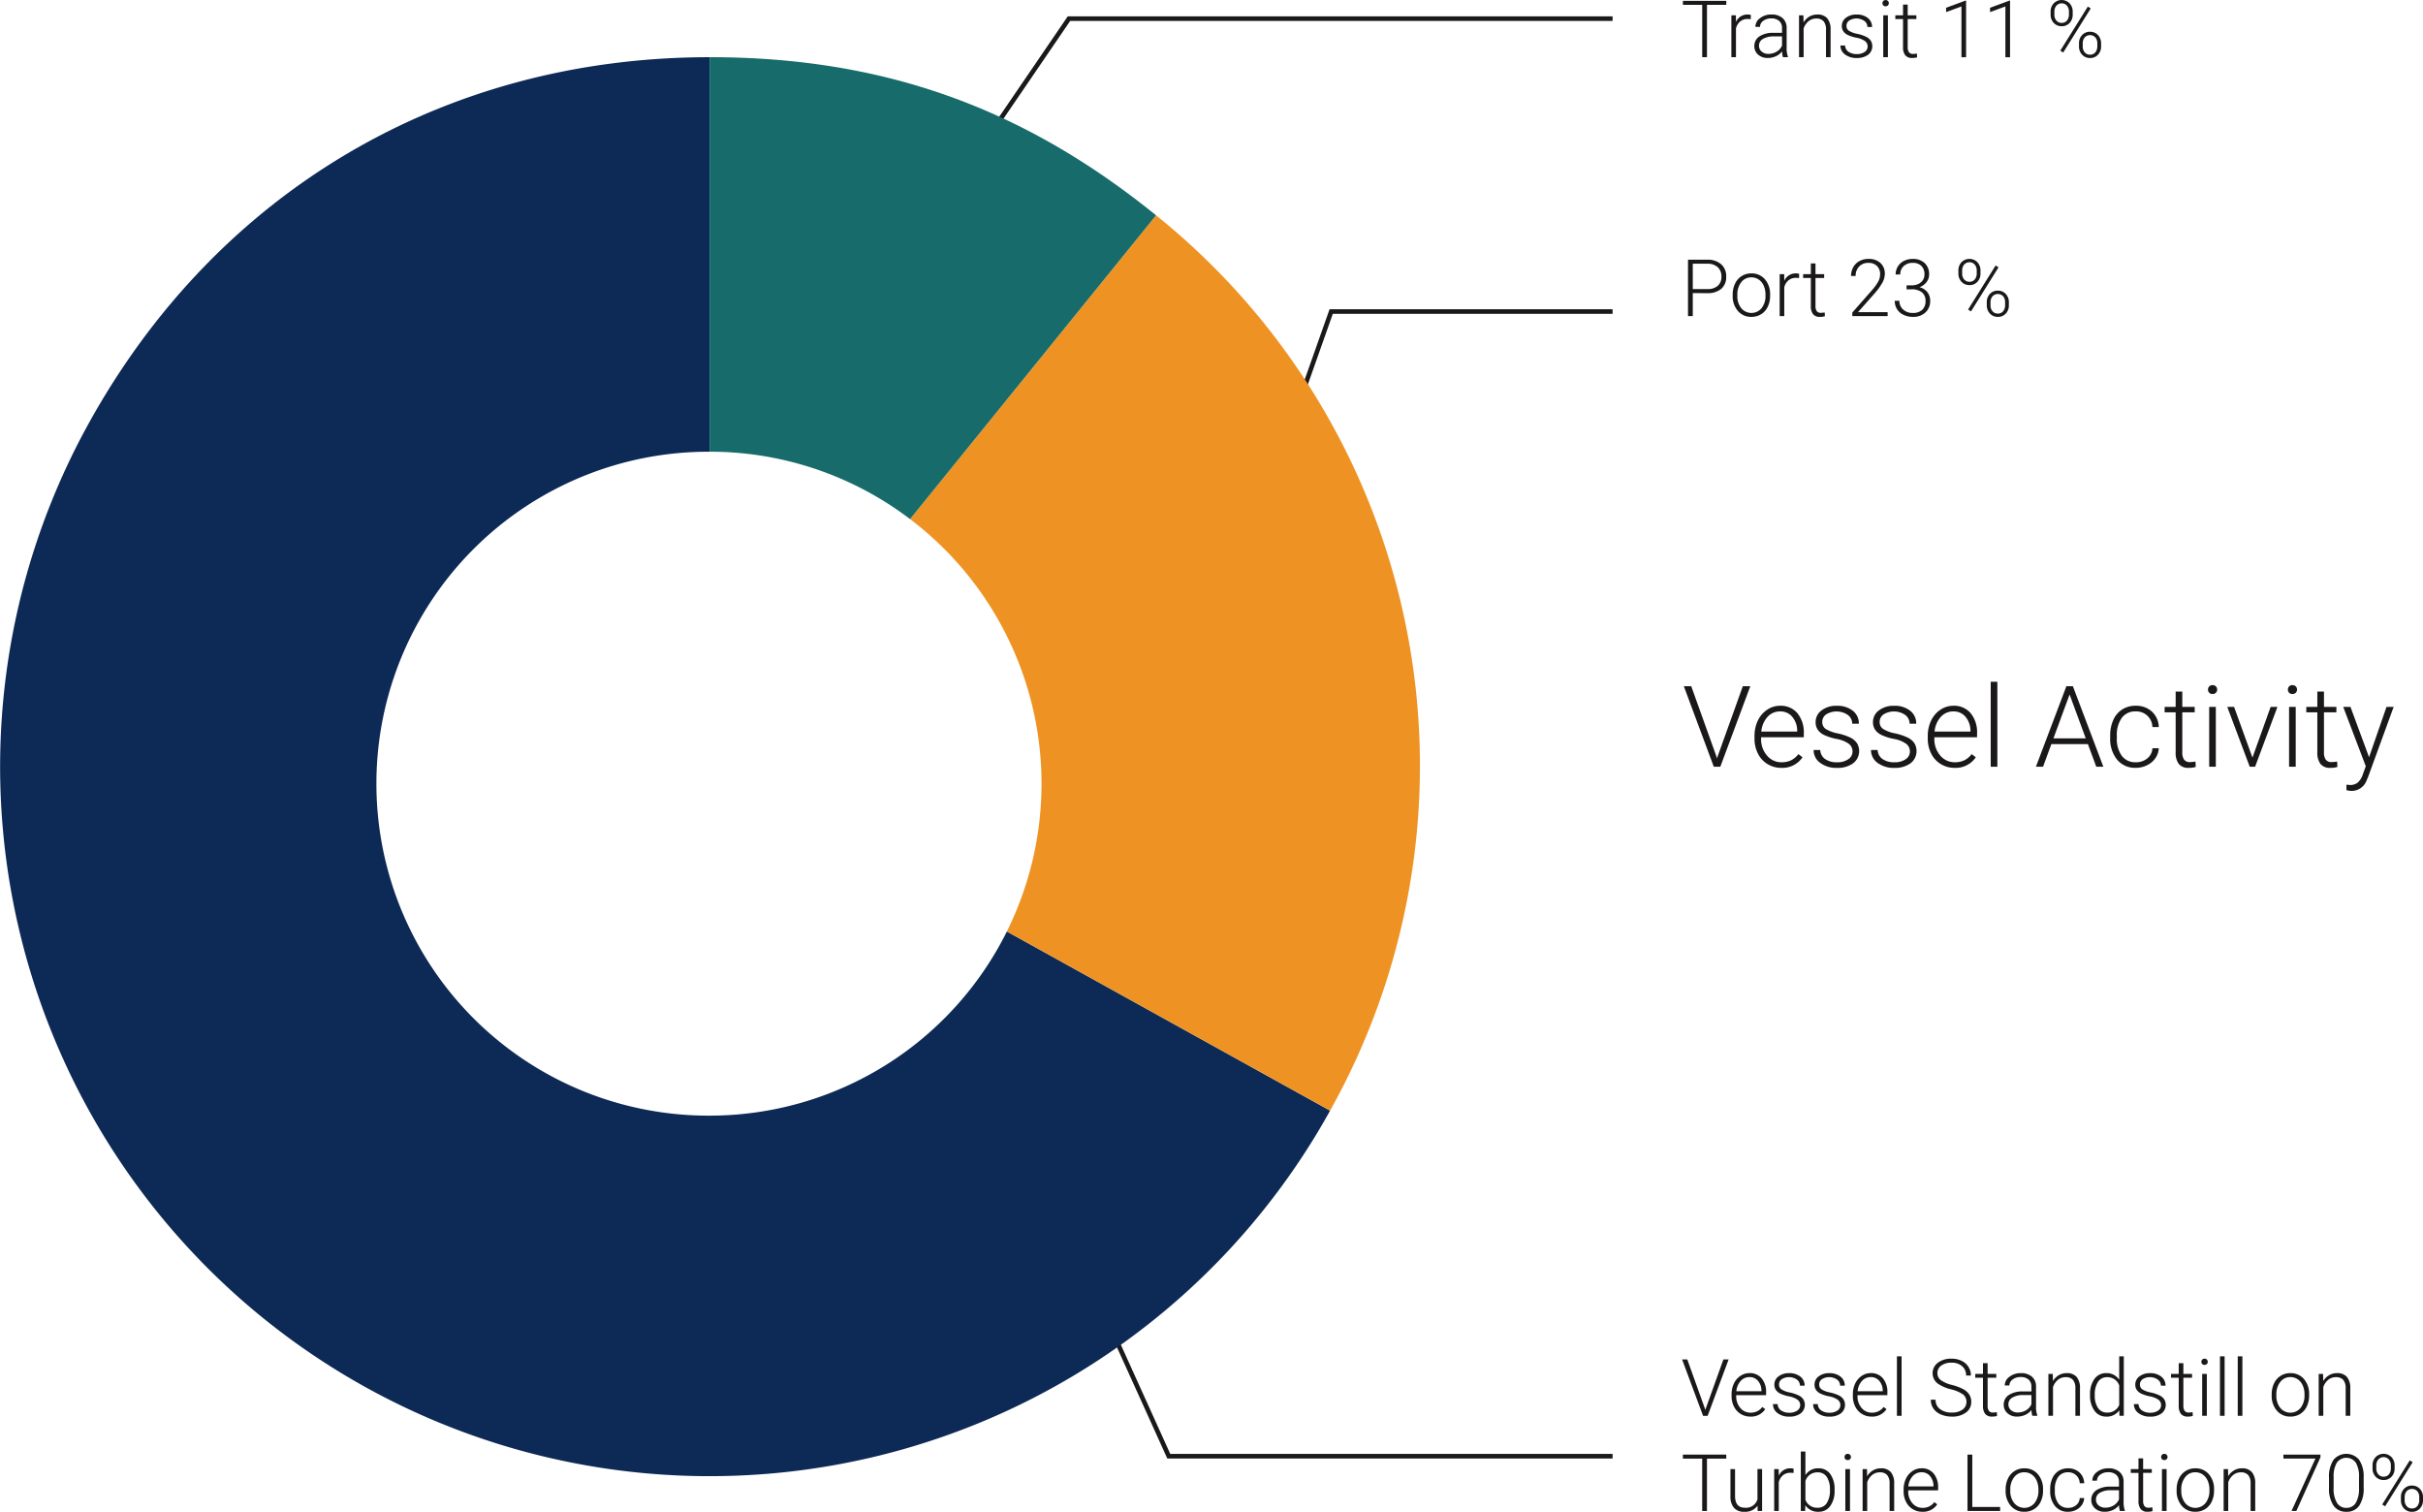 <svg xmlns="http://www.w3.org/2000/svg" width="527.151" height="328.899" viewBox="0 0 527.151 328.899"><g id="Group_1842" data-name="Group 1842" transform="translate(-5844.229 -3068.34)"><g id="Group_1837" data-name="Group 1837" transform="translate(6210.558 3216.661)"><path id="Path_3504" data-name="Path 3504" d="M7337.535,3689.336l.1.374.108-.374,5.512-15.357h1.625l-6.523,17.523h-1.42l-6.523-17.523h1.613Z" transform="translate(-7330.41 -3673.017)" fill="#1a1818"></path><path id="Path_3505" data-name="Path 3505" d="M7398.649,3704.769a5.651,5.651,0,0,1-3-.819,5.576,5.576,0,0,1-2.088-2.281,7.11,7.11,0,0,1-.746-3.28v-.518a7.663,7.663,0,0,1,.728-3.382,5.792,5.792,0,0,1,2.028-2.365,5,5,0,0,1,2.816-.861,4.7,4.7,0,0,1,3.761,1.619,6.569,6.569,0,0,1,1.39,4.423v.807h-9.292v.277a5.452,5.452,0,0,0,1.27,3.689,4.039,4.039,0,0,0,3.2,1.474,4.689,4.689,0,0,0,2.04-.421,4.519,4.519,0,0,0,1.606-1.348l.9.686A5.254,5.254,0,0,1,7398.649,3704.769Zm-.265-12.276a3.6,3.6,0,0,0-2.738,1.191,5.5,5.5,0,0,0-1.354,3.2h7.812v-.156a4.784,4.784,0,0,0-1.071-3.058A3.321,3.321,0,0,0,7398.385,3692.493Z" transform="translate(-7377.431 -3686.042)" fill="#1a1818"></path><path id="Path_3506" data-name="Path 3506" d="M7453.47,3701.219a2.051,2.051,0,0,0-.861-1.721,6.636,6.636,0,0,0-2.594-1.017,11.679,11.679,0,0,1-2.689-.843,3.583,3.583,0,0,1-1.42-1.161,2.9,2.9,0,0,1-.463-1.661,3.1,3.1,0,0,1,1.288-2.545,5.2,5.2,0,0,1,3.3-1,5.354,5.354,0,0,1,3.5,1.077,3.457,3.457,0,0,1,1.318,2.81H7453.4a2.333,2.333,0,0,0-.957-1.9,4.32,4.32,0,0,0-4.694-.126,1.95,1.95,0,0,0-.86,1.643,1.776,1.776,0,0,0,.716,1.51,7.572,7.572,0,0,0,2.612.981,12.292,12.292,0,0,1,2.84.951,3.681,3.681,0,0,1,1.4,1.216,3.343,3.343,0,0,1-.873,4.357,5.679,5.679,0,0,1-3.472.987,5.83,5.83,0,0,1-3.688-1.1,3.389,3.389,0,0,1-1.415-2.786h1.444a2.506,2.506,0,0,0,1.065,1.968,4.353,4.353,0,0,0,2.594.7,4.091,4.091,0,0,0,2.431-.662A1.985,1.985,0,0,0,7453.47,3701.219Z" transform="translate(-7416.762 -3686.042)" fill="#1a1818"></path><path id="Path_3507" data-name="Path 3507" d="M7504.105,3701.219a2.052,2.052,0,0,0-.861-1.721,6.637,6.637,0,0,0-2.593-1.017,11.669,11.669,0,0,1-2.69-.843,3.58,3.58,0,0,1-1.42-1.161,2.9,2.9,0,0,1-.463-1.661,3.1,3.1,0,0,1,1.288-2.545,5.2,5.2,0,0,1,3.3-1,5.354,5.354,0,0,1,3.5,1.077,3.457,3.457,0,0,1,1.318,2.81h-1.445a2.332,2.332,0,0,0-.957-1.9,4.319,4.319,0,0,0-4.694-.126,1.949,1.949,0,0,0-.86,1.643,1.777,1.777,0,0,0,.716,1.51,7.58,7.58,0,0,0,2.612.981,12.3,12.3,0,0,1,2.84.951,3.681,3.681,0,0,1,1.4,1.216,3.342,3.342,0,0,1-.872,4.357,5.681,5.681,0,0,1-3.473.987,5.832,5.832,0,0,1-3.689-1.1,3.39,3.39,0,0,1-1.414-2.786h1.444a2.5,2.5,0,0,0,1.065,1.968,4.352,4.352,0,0,0,2.594.7,4.092,4.092,0,0,0,2.432-.662A1.987,1.987,0,0,0,7504.105,3701.219Z" transform="translate(-7454.916 -3686.042)" fill="#1a1818"></path><path id="Path_3508" data-name="Path 3508" d="M7551.579,3704.769a5.649,5.649,0,0,1-3-.819,5.574,5.574,0,0,1-2.089-2.281,7.116,7.116,0,0,1-.746-3.28v-.518a7.676,7.676,0,0,1,.728-3.382,5.8,5.8,0,0,1,2.028-2.365,5.005,5.005,0,0,1,2.816-.861,4.7,4.7,0,0,1,3.761,1.619,6.562,6.562,0,0,1,1.391,4.423v.807h-9.292v.277a5.453,5.453,0,0,0,1.271,3.689,4.036,4.036,0,0,0,3.2,1.474,4.686,4.686,0,0,0,2.04-.421,4.521,4.521,0,0,0,1.607-1.348l.9.686A5.256,5.256,0,0,1,7551.579,3704.769Zm-.265-12.276a3.6,3.6,0,0,0-2.737,1.191,5.5,5.5,0,0,0-1.354,3.2h7.812v-.156a4.787,4.787,0,0,0-1.071-3.058A3.322,3.322,0,0,0,7551.314,3692.493Z" transform="translate(-7492.665 -3686.042)" fill="#1a1818"></path><path id="Path_3509" data-name="Path 3509" d="M7602.753,3688.56h-1.445v-18.487h1.445Z" transform="translate(-7534.534 -3670.073)" fill="#1a1818"></path><path id="Path_3510" data-name="Path 3510" d="M7652.515,3686.581h-7.955l-1.806,4.922H7641.2l6.632-17.523h1.408l6.632,17.523h-1.541Zm-7.5-1.251h7.029l-3.515-9.544Z" transform="translate(-7564.594 -3673.017)" fill="#1a1818"></path><path id="Path_3511" data-name="Path 3511" d="M7712.337,3703.553a3.8,3.8,0,0,0,2.521-.848,2.986,2.986,0,0,0,1.1-2.2h1.384a4.079,4.079,0,0,1-.746,2.172,4.679,4.679,0,0,1-1.824,1.534,5.5,5.5,0,0,1-2.437.554,5.029,5.029,0,0,1-4.062-1.781,7.2,7.2,0,0,1-1.5-4.79v-.433a8.143,8.143,0,0,1,.674-3.406,5.2,5.2,0,0,1,1.932-2.287,5.334,5.334,0,0,1,2.943-.806,5.025,5.025,0,0,1,3.533,1.275,4.655,4.655,0,0,1,1.486,3.358h-1.384a3.485,3.485,0,0,0-3.634-3.406,3.592,3.592,0,0,0-3.027,1.408,6.371,6.371,0,0,0-1.077,3.948v.421a6.228,6.228,0,0,0,1.077,3.887A3.616,3.616,0,0,0,7712.337,3703.553Z" transform="translate(-7614.006 -3686.042)" fill="#1a1818"></path><path id="Path_3512" data-name="Path 3512" d="M7758.664,3678.716v3.334h2.7v1.179h-2.7v8.688a2.719,2.719,0,0,0,.391,1.615,1.515,1.515,0,0,0,1.306.53,8.872,8.872,0,0,0,1.167-.121l.06,1.17a4.714,4.714,0,0,1-1.54.2,2.567,2.567,0,0,1-2.154-.86,4.05,4.05,0,0,1-.674-2.534v-8.69h-2.4v-1.179h2.4v-3.334Z" transform="translate(-7650.21 -3676.586)" fill="#1a1818"></path><path id="Path_3513" data-name="Path 3513" d="M7793.105,3674.021a.964.964,0,0,1,.265-.688.945.945,0,0,1,.723-.281.946.946,0,0,1,1,.969.933.933,0,0,1-.271.682.972.972,0,0,1-.728.275.955.955,0,0,1-.723-.275A.943.943,0,0,1,7793.105,3674.021Zm1.7,16.784h-1.444v-13.023h1.444Z" transform="translate(-7679.056 -3672.318)" fill="#1a1818"></path><path id="Path_3514" data-name="Path 3514" d="M7815.574,3703.278l3.96-11.037h1.48l-4.862,13.022h-1.168l-4.886-13.022h1.48Z" transform="translate(-7691.859 -3686.777)" fill="#1a1818"></path><path id="Path_3515" data-name="Path 3515" d="M7863.613,3674.021a.964.964,0,0,1,.265-.688.944.944,0,0,1,.722-.281.963.963,0,0,1,.728.281.953.953,0,0,1,.271.688.933.933,0,0,1-.271.682.973.973,0,0,1-.728.275.954.954,0,0,1-.722-.275A.943.943,0,0,1,7863.613,3674.021Zm1.7,16.784h-1.444v-13.023h1.444Z" transform="translate(-7732.184 -3672.318)" fill="#1a1818"></path><path id="Path_3516" data-name="Path 3516" d="M7883.713,3678.716v3.334h2.7v1.179h-2.7v8.688a2.715,2.715,0,0,0,.391,1.615,1.515,1.515,0,0,0,1.306.53,8.859,8.859,0,0,0,1.167-.121l.061,1.17a4.714,4.714,0,0,1-1.54.2,2.569,2.569,0,0,1-2.155-.86,4.053,4.053,0,0,1-.674-2.534v-8.69h-2.4v-1.179h2.4v-3.334Z" transform="translate(-7744.436 -3676.586)" fill="#1a1818"></path><path id="Path_3517" data-name="Path 3517" d="M7918.062,3703.194l3.8-10.953h1.553l-5.56,15.237-.289.674a3.5,3.5,0,0,1-3.31,2.371,4.052,4.052,0,0,1-1.107-.168l-.012-1.192.746.072a2.665,2.665,0,0,0,1.715-.524,3.977,3.977,0,0,0,1.114-1.8l.638-1.757-4.911-12.914h1.577Z" transform="translate(-7768.976 -3686.777)" fill="#1a1818"></path></g><g id="Group_1838" data-name="Group 1838" transform="translate(6210.362 3068.34)"><path id="Path_3518" data-name="Path 3518" d="M7339.052,3069.934h-4.2v11.391h-1.036v-11.391h-4.2v-.876h9.437Z" transform="translate(-7329.615 -3068.881)" fill="#1a1818"></path><path id="Path_3519" data-name="Path 3519" d="M7376.621,3082.185a3.789,3.789,0,0,0-.683-.059,2.462,2.462,0,0,0-1.6.527,2.884,2.884,0,0,0-.931,1.529v6.26h-1v-9.116h.986l.017,1.449a2.682,2.682,0,0,1,2.57-1.618,1.663,1.663,0,0,1,.666.11Z" transform="translate(-7361.86 -3077.998)" fill="#1a1818"></path><path id="Path_3520" data-name="Path 3520" d="M7398.9,3090.441a4.764,4.764,0,0,1-.193-1.272,3.51,3.51,0,0,1-1.353,1.066,4.141,4.141,0,0,1-1.739.375,3.054,3.054,0,0,1-2.127-.733,2.386,2.386,0,0,1-.813-1.854,2.439,2.439,0,0,1,1.108-2.106,5.322,5.322,0,0,1,3.088-.775h1.828v-1.036a2,2,0,0,0-.6-1.538,2.49,2.49,0,0,0-1.757-.561,2.75,2.75,0,0,0-1.744.539,1.6,1.6,0,0,0-.691,1.3l-1.011-.009a2.343,2.343,0,0,1,1.011-1.883,3.891,3.891,0,0,1,2.485-.8,3.55,3.55,0,0,1,2.405.763,2.738,2.738,0,0,1,.906,2.127v4.314a5.357,5.357,0,0,0,.278,1.98v.1Zm-3.167-.725a3.381,3.381,0,0,0,1.807-.489,2.876,2.876,0,0,0,1.159-1.305v-2.005h-1.8a4.516,4.516,0,0,0-2.359.552,1.656,1.656,0,0,0-.851,1.47,1.628,1.628,0,0,0,.569,1.272A2.143,2.143,0,0,0,7395.734,3089.717Z" transform="translate(-7377.132 -3077.998)" fill="#1a1818"></path><path id="Path_3521" data-name="Path 3521" d="M7433.046,3081.326l.034,1.558a3.622,3.622,0,0,1,1.281-1.285,3.327,3.327,0,0,1,1.694-.442,2.734,2.734,0,0,1,2.182.826,3.725,3.725,0,0,1,.725,2.477v5.982h-1v-5.99a2.793,2.793,0,0,0-.518-1.82,2.032,2.032,0,0,0-1.63-.6,2.552,2.552,0,0,0-1.656.586,3.43,3.43,0,0,0-1.065,1.58v6.243h-1v-9.116Z" transform="translate(-7406.828 -3077.998)" fill="#1a1818"></path><path id="Path_3522" data-name="Path 3522" d="M7474.581,3088.125a1.437,1.437,0,0,0-.6-1.205,4.66,4.66,0,0,0-1.816-.712,8.158,8.158,0,0,1-1.883-.59,2.5,2.5,0,0,1-.995-.813,2.032,2.032,0,0,1-.324-1.163,2.167,2.167,0,0,1,.9-1.782,3.639,3.639,0,0,1,2.309-.7,3.746,3.746,0,0,1,2.447.754,2.421,2.421,0,0,1,.923,1.967h-1.011a1.634,1.634,0,0,0-.67-1.331,3.025,3.025,0,0,0-3.286-.088,1.365,1.365,0,0,0-.6,1.15,1.245,1.245,0,0,0,.5,1.058,5.315,5.315,0,0,0,1.829.686,8.586,8.586,0,0,1,1.988.666,2.572,2.572,0,0,1,.982.851,2.34,2.34,0,0,1-.611,3.05,3.973,3.973,0,0,1-2.43.691,4.084,4.084,0,0,1-2.583-.771,2.373,2.373,0,0,1-.989-1.95h1.011a1.751,1.751,0,0,0,.746,1.377,3.047,3.047,0,0,0,1.815.493,2.863,2.863,0,0,0,1.7-.463A1.39,1.39,0,0,0,7474.581,3088.125Z" transform="translate(-7434.386 -3077.998)" fill="#1a1818"></path><path id="Path_3523" data-name="Path 3523" d="M7505.743,3069.086a.676.676,0,0,1,.186-.481.66.66,0,0,1,.505-.2.675.675,0,0,1,.51.2.667.667,0,0,1,.189.481.653.653,0,0,1-.189.477.683.683,0,0,1-.51.193.649.649,0,0,1-.691-.67Zm1.188,11.749h-1.011v-9.116h1.011Z" transform="translate(-7462.33 -3068.392)" fill="#1a1818"></path><path id="Path_3524" data-name="Path 3524" d="M7519.813,3072.373v2.334h1.888v.825h-1.888v6.081a1.9,1.9,0,0,0,.274,1.13,1.061,1.061,0,0,0,.914.371,6.235,6.235,0,0,0,.817-.084l.042.818a3.3,3.3,0,0,1-1.079.142,1.8,1.8,0,0,1-1.508-.6,2.836,2.836,0,0,1-.472-1.774v-6.083h-1.677v-.825h1.677v-2.334Z" transform="translate(-7470.906 -3071.379)" fill="#1a1818"></path><path id="Path_3525" data-name="Path 3525" d="M7566.282,3081.2h-1.011v-11.053l-3.336,1.239v-.944l4.179-1.55h.168Z" transform="translate(-7504.67 -3068.752)" fill="#1a1818"></path><path id="Path_3526" data-name="Path 3526" d="M7605.076,3081.2h-1.011v-11.053l-3.336,1.239v-.944l4.179-1.55h.168Z" transform="translate(-7533.902 -3068.752)" fill="#1a1818"></path><path id="Path_3527" data-name="Path 3527" d="M7654.185,3070.876a2.545,2.545,0,0,1,.678-1.815,2.42,2.42,0,0,1,3.446,0,2.61,2.61,0,0,1,.678,1.866v.6a2.541,2.541,0,0,1-.67,1.8,2.237,2.237,0,0,1-1.714.72,2.314,2.314,0,0,1-1.727-.708,2.561,2.561,0,0,1-.691-1.87Zm.817.645a1.916,1.916,0,0,0,.434,1.292,1.46,1.46,0,0,0,1.167.506,1.409,1.409,0,0,0,1.141-.51,2,2,0,0,0,.426-1.321v-.616a1.921,1.921,0,0,0-.438-1.3,1.54,1.54,0,0,0-2.288,0,1.978,1.978,0,0,0-.442,1.351Zm1.921,8.243-.632-.4,5.99-9.588.632.4Zm3.437-1.988a2.53,2.53,0,0,1,.678-1.812,2.26,2.26,0,0,1,1.714-.716,2.294,2.294,0,0,1,1.724.712,2.588,2.588,0,0,1,.687,1.875v.6a2.529,2.529,0,0,1-.678,1.812,2.261,2.261,0,0,1-1.715.716,2.293,2.293,0,0,1-1.723-.712,2.565,2.565,0,0,1-.687-1.858Zm.809.653a1.93,1.93,0,0,0,.434,1.3,1.46,1.46,0,0,0,1.167.506,1.419,1.419,0,0,0,1.15-.511,2.023,2.023,0,0,0,.425-1.338v-.616a1.9,1.9,0,0,0-.434-1.3,1.587,1.587,0,0,0-2.3,0,1.948,1.948,0,0,0-.438,1.334Z" transform="translate(-7574.182 -3068.34)" fill="#1a1818"></path></g><g id="Group_1839" data-name="Group 1839" transform="translate(6211.475 3124.661)"><path id="Path_3528" data-name="Path 3528" d="M7335.164,3304.82v5h-1.036v-12.267h4.178a4.408,4.408,0,0,1,3.021.977,3.4,3.4,0,0,1,1.108,2.688,3.366,3.366,0,0,1-1.066,2.666,4.527,4.527,0,0,1-3.087.94Zm0-.876h3.142a3.319,3.319,0,0,0,2.3-.717,2.561,2.561,0,0,0,.792-2,2.682,2.682,0,0,0-.788-2.03,3.161,3.161,0,0,0-2.237-.772h-3.209Z" transform="translate(-7334.127 -3297.372)" fill="#1a1818"></path><path id="Path_3529" data-name="Path 3529" d="M7373.57,3314.24a5.35,5.35,0,0,1,.51-2.367,3.825,3.825,0,0,1,3.551-2.224,3.749,3.749,0,0,1,2.948,1.276,4.92,4.92,0,0,1,1.129,3.383v.21a5.416,5.416,0,0,1-.51,2.38,3.809,3.809,0,0,1-1.437,1.63,3.941,3.941,0,0,1-2.115.573,3.753,3.753,0,0,1-2.944-1.276,4.9,4.9,0,0,1-1.133-3.382Zm1.011.278a4.134,4.134,0,0,0,.847,2.684,2.865,2.865,0,0,0,4.432,0,4.272,4.272,0,0,0,.846-2.768v-.194a4.636,4.636,0,0,0-.387-1.912,3.119,3.119,0,0,0-1.087-1.344,2.777,2.777,0,0,0-1.6-.476,2.691,2.691,0,0,0-2.2,1.057,4.278,4.278,0,0,0-.851,2.768Z" transform="translate(-7363.848 -3306.489)" fill="#1a1818"></path><path id="Path_3530" data-name="Path 3530" d="M7419.243,3310.676a3.749,3.749,0,0,0-.683-.059,2.464,2.464,0,0,0-1.6.526,2.884,2.884,0,0,0-.931,1.529v6.26h-1v-9.116h.986l.017,1.449a2.68,2.68,0,0,1,2.569-1.617,1.653,1.653,0,0,1,.666.109Z" transform="translate(-7395.088 -3306.489)" fill="#1a1818"></path><path id="Path_3531" data-name="Path 3531" d="M7438.431,3300.864v2.334h1.887v.826h-1.887v6.081a1.9,1.9,0,0,0,.274,1.13,1.062,1.062,0,0,0,.914.371,6.287,6.287,0,0,0,.817-.084l.042.818a3.293,3.293,0,0,1-1.079.142,1.8,1.8,0,0,1-1.508-.6,2.833,2.833,0,0,1-.472-1.774v-6.083h-1.677v-.826h1.677v-2.334Z" transform="translate(-7410.696 -3299.87)" fill="#1a1818"></path><path id="Path_3532" data-name="Path 3532" d="M7486.011,3309.3h-7.684v-.775l4.2-4.769a10.981,10.981,0,0,0,1.449-1.988,3.315,3.315,0,0,0,.4-1.525,2.48,2.48,0,0,0-.682-1.84,2.548,2.548,0,0,0-1.879-.678,2.652,2.652,0,0,0-2,.792,2.839,2.839,0,0,0-.763,2.056h-1a3.856,3.856,0,0,1,.467-1.887,3.369,3.369,0,0,1,1.331-1.335,3.955,3.955,0,0,1,1.968-.484,3.709,3.709,0,0,1,2.633.885,3.136,3.136,0,0,1,.947,2.409,4.093,4.093,0,0,1-.535,1.879,13.913,13.913,0,0,1-1.883,2.544l-3.421,3.867h6.446Z" transform="translate(-7442.58 -3296.857)" fill="#1a1818"></path><path id="Path_3533" data-name="Path 3533" d="M7519.182,3302.619h1.044a3.505,3.505,0,0,0,1.517-.307,2.317,2.317,0,0,0,.99-.843,2.249,2.249,0,0,0,.341-1.234,2.494,2.494,0,0,0-.666-1.845,2.588,2.588,0,0,0-1.913-.666,2.741,2.741,0,0,0-1.934.7,2.374,2.374,0,0,0-.753,1.832H7516.8a3.281,3.281,0,0,1,.48-1.74,3.232,3.232,0,0,1,1.332-1.218,4.125,4.125,0,0,1,1.887-.429,3.668,3.668,0,0,1,2.629.91,3.272,3.272,0,0,1,.96,2.494,2.657,2.657,0,0,1-.56,1.63,3.355,3.355,0,0,1-1.538,1.116,3.16,3.16,0,0,1,1.736,1.1,2.992,2.992,0,0,1,.589,1.857,3.309,3.309,0,0,1-1.028,2.536,3.862,3.862,0,0,1-2.746.96,4.594,4.594,0,0,1-2.01-.438,3.245,3.245,0,0,1-1.917-3.059h1.011a2.453,2.453,0,0,0,.817,1.908,3.014,3.014,0,0,0,2.1.737,2.893,2.893,0,0,0,2.034-.67,2.506,2.506,0,0,0,.729-1.942,2.3,2.3,0,0,0-.788-1.879,3.581,3.581,0,0,0-2.321-.649h-1.011Z" transform="translate(-7471.631 -3296.857)" fill="#1a1818"></path><path id="Path_3534" data-name="Path 3534" d="M7572.8,3299.367a2.543,2.543,0,0,1,.678-1.815,2.421,2.421,0,0,1,3.446,0,2.611,2.611,0,0,1,.678,1.866v.6a2.539,2.539,0,0,1-.67,1.8,2.237,2.237,0,0,1-1.714.72,2.314,2.314,0,0,1-1.727-.708,2.562,2.562,0,0,1-.691-1.871Zm.817.645a1.915,1.915,0,0,0,.434,1.292,1.457,1.457,0,0,0,1.167.506,1.409,1.409,0,0,0,1.142-.51,2,2,0,0,0,.425-1.321v-.616a1.92,1.92,0,0,0-.438-1.3,1.541,1.541,0,0,0-2.288,0,1.981,1.981,0,0,0-.442,1.351Zm1.921,8.243-.632-.4,5.99-9.587.632.4Zm3.437-1.989a2.526,2.526,0,0,1,.679-1.811,2.258,2.258,0,0,1,1.714-.717,2.3,2.3,0,0,1,1.724.712,2.588,2.588,0,0,1,.686,1.875v.6a2.529,2.529,0,0,1-.678,1.811,2.259,2.259,0,0,1-1.714.716,2.3,2.3,0,0,1-1.723-.712,2.567,2.567,0,0,1-.687-1.858Zm.809.654a1.929,1.929,0,0,0,.434,1.3,1.459,1.459,0,0,0,1.167.507,1.419,1.419,0,0,0,1.15-.511,2.021,2.021,0,0,0,.425-1.338v-.616a1.9,1.9,0,0,0-.434-1.3,1.586,1.586,0,0,0-2.3,0,1.946,1.946,0,0,0-.438,1.334Z" transform="translate(-7513.972 -3296.831)" fill="#1a1818"></path></g><g id="Group_1840" data-name="Group 1840" transform="translate(6210.185 3363.417)"><path id="Path_3535" data-name="Path 3535" d="M7333.883,4278.938l.068.261.076-.261,3.859-10.75h1.137l-4.566,12.267h-.994l-4.566-12.267h1.129Z" transform="translate(-7328.896 -4267.514)" fill="#1a1818"></path><path id="Path_3536" data-name="Path 3536" d="M7376.664,4289.74a3.961,3.961,0,0,1-2.1-.573,3.9,3.9,0,0,1-1.461-1.6,4.973,4.973,0,0,1-.522-2.3v-.362a5.351,5.351,0,0,1,.51-2.368,4.062,4.062,0,0,1,1.42-1.656,3.506,3.506,0,0,1,1.971-.6,3.291,3.291,0,0,1,2.633,1.133,4.593,4.593,0,0,1,.974,3.1v.565h-6.5v.194a3.816,3.816,0,0,0,.89,2.582,2.828,2.828,0,0,0,2.236,1.032,3.279,3.279,0,0,0,1.428-.3,3.155,3.155,0,0,0,1.125-.943l.632.48A3.676,3.676,0,0,1,7376.664,4289.74Zm-.186-8.594a2.524,2.524,0,0,0-1.917.834,3.853,3.853,0,0,0-.947,2.241h5.468v-.11a3.348,3.348,0,0,0-.75-2.14A2.323,2.323,0,0,0,7376.479,4281.146Z" transform="translate(-7361.811 -4276.631)" fill="#1a1818"></path><path id="Path_3537" data-name="Path 3537" d="M7415.039,4287.254a1.437,1.437,0,0,0-.6-1.2,4.655,4.655,0,0,0-1.815-.712,8.177,8.177,0,0,1-1.883-.59,2.5,2.5,0,0,1-.994-.813,2.023,2.023,0,0,1-.324-1.163,2.167,2.167,0,0,1,.9-1.782,3.639,3.639,0,0,1,2.309-.7,3.752,3.752,0,0,1,2.447.754,2.424,2.424,0,0,1,.923,1.968h-1.012a1.636,1.636,0,0,0-.669-1.332,3.024,3.024,0,0,0-3.286-.088,1.363,1.363,0,0,0-.6,1.15,1.244,1.244,0,0,0,.5,1.058,5.3,5.3,0,0,0,1.828.687,8.588,8.588,0,0,1,1.988.666,2.569,2.569,0,0,1,.981.851,2.34,2.34,0,0,1-.61,3.05,3.979,3.979,0,0,1-2.431.691,4.085,4.085,0,0,1-2.582-.771,2.373,2.373,0,0,1-.99-1.951h1.011a1.753,1.753,0,0,0,.746,1.378,3.05,3.05,0,0,0,1.815.493,2.865,2.865,0,0,0,1.7-.463A1.393,1.393,0,0,0,7415.039,4287.254Z" transform="translate(-7389.343 -4276.631)" fill="#1a1818"></path><path id="Path_3538" data-name="Path 3538" d="M7450.483,4287.254a1.438,1.438,0,0,0-.6-1.2,4.658,4.658,0,0,0-1.815-.712,8.19,8.19,0,0,1-1.883-.59,2.508,2.508,0,0,1-.994-.813,2.027,2.027,0,0,1-.324-1.163,2.167,2.167,0,0,1,.9-1.782,3.636,3.636,0,0,1,2.308-.7,3.755,3.755,0,0,1,2.448.754,2.423,2.423,0,0,1,.922,1.968h-1.011a1.635,1.635,0,0,0-.669-1.332,3.023,3.023,0,0,0-3.286-.088,1.365,1.365,0,0,0-.6,1.15,1.243,1.243,0,0,0,.5,1.058,5.3,5.3,0,0,0,1.828.687,8.576,8.576,0,0,1,1.989.666,2.576,2.576,0,0,1,.981.851,2.341,2.341,0,0,1-.611,3.05,3.978,3.978,0,0,1-2.431.691,4.085,4.085,0,0,1-2.582-.771,2.373,2.373,0,0,1-.99-1.951h1.011a1.754,1.754,0,0,0,.746,1.378,3.051,3.051,0,0,0,1.815.493,2.865,2.865,0,0,0,1.7-.463A1.392,1.392,0,0,0,7450.483,4287.254Z" transform="translate(-7416.05 -4276.631)" fill="#1a1818"></path><path id="Path_3539" data-name="Path 3539" d="M7483.715,4289.74a3.957,3.957,0,0,1-2.1-.573,3.9,3.9,0,0,1-1.461-1.6,4.973,4.973,0,0,1-.522-2.3v-.362a5.364,5.364,0,0,1,.509-2.368,4.062,4.062,0,0,1,1.42-1.656,3.508,3.508,0,0,1,1.972-.6,3.291,3.291,0,0,1,2.632,1.133,4.6,4.6,0,0,1,.974,3.1v.565h-6.5v.194a3.816,3.816,0,0,0,.889,2.582,2.828,2.828,0,0,0,2.237,1.032,3.283,3.283,0,0,0,1.428-.3,3.153,3.153,0,0,0,1.125-.943l.632.48A3.678,3.678,0,0,1,7483.715,4289.74Zm-.185-8.594a2.522,2.522,0,0,0-1.917.834,3.854,3.854,0,0,0-.948,2.241h5.468v-.11a3.348,3.348,0,0,0-.75-2.14A2.326,2.326,0,0,0,7483.53,4281.146Z" transform="translate(-7442.475 -4276.631)" fill="#1a1818"></path><path id="Path_3540" data-name="Path 3540" d="M7519.536,4278.394h-1.011v-12.941h1.011Z" transform="translate(-7471.783 -4265.453)" fill="#1a1818"></path><path id="Path_3541" data-name="Path 3541" d="M7556.184,4276.923a1.986,1.986,0,0,0-.716-1.613,7.543,7.543,0,0,0-2.621-1.128,9.178,9.178,0,0,1-2.78-1.167,2.831,2.831,0,0,1-.089-4.629,4.758,4.758,0,0,1,2.961-.88,4.912,4.912,0,0,1,2.186.472,3.584,3.584,0,0,1,1.5,1.314,3.453,3.453,0,0,1,.53,1.879h-1.044a2.577,2.577,0,0,0-.859-2.024,3.346,3.346,0,0,0-2.309-.765,3.635,3.635,0,0,0-2.241.628,1.961,1.961,0,0,0-.834,1.642,1.854,1.854,0,0,0,.75,1.527,6.93,6.93,0,0,0,2.4,1.042,11.293,11.293,0,0,1,2.5.936,3.579,3.579,0,0,1,1.281,1.158,2.9,2.9,0,0,1,.43,1.593,2.774,2.774,0,0,1-1.159,2.325,4.935,4.935,0,0,1-3.054.876,6,6,0,0,1-2.381-.463,3.632,3.632,0,0,1-1.642-1.3,3.346,3.346,0,0,1-.561-1.913h1.036a2.447,2.447,0,0,0,.969,2.048,4.1,4.1,0,0,0,2.578.75,3.821,3.821,0,0,0,2.3-.632A1.976,1.976,0,0,0,7556.184,4276.923Z" transform="translate(-7494.319 -4266.999)" fill="#1a1818"></path><path id="Path_3542" data-name="Path 3542" d="M7590.358,4271.5v2.333h1.887v.826h-1.887v6.081a1.9,1.9,0,0,0,.273,1.13,1.063,1.063,0,0,0,.915.371,6.275,6.275,0,0,0,.817-.084l.042.818a3.306,3.306,0,0,1-1.079.142,1.8,1.8,0,0,1-1.508-.6,2.835,2.835,0,0,1-.472-1.773v-6.083h-1.676v-.826h1.676V4271.5Z" transform="translate(-7523.885 -4270.012)" fill="#1a1818"></path><path id="Path_3543" data-name="Path 3543" d="M7619.019,4289.571a4.752,4.752,0,0,1-.194-1.272,3.514,3.514,0,0,1-1.353,1.066,4.145,4.145,0,0,1-1.74.375,3.055,3.055,0,0,1-2.127-.733,2.386,2.386,0,0,1-.813-1.854,2.44,2.44,0,0,1,1.108-2.106,5.319,5.319,0,0,1,3.087-.775h1.829v-1.036a2,2,0,0,0-.6-1.537,2.487,2.487,0,0,0-1.756-.561,2.753,2.753,0,0,0-1.744.54,1.6,1.6,0,0,0-.691,1.3l-1.011-.009a2.342,2.342,0,0,1,1.011-1.882,3.887,3.887,0,0,1,2.485-.8,3.548,3.548,0,0,1,2.405.763,2.735,2.735,0,0,1,.906,2.127v4.313a5.344,5.344,0,0,0,.278,1.979v.1Zm-3.168-.724a3.378,3.378,0,0,0,1.807-.489,2.871,2.871,0,0,0,1.159-1.306v-2h-1.8a4.525,4.525,0,0,0-2.359.552,1.656,1.656,0,0,0-.851,1.47,1.631,1.631,0,0,0,.569,1.272A2.143,2.143,0,0,0,7615.851,4288.847Z" transform="translate(-7542.815 -4276.631)" fill="#1a1818"></path><path id="Path_3544" data-name="Path 3544" d="M7653.163,4280.456l.034,1.559a3.623,3.623,0,0,1,1.281-1.285,3.32,3.32,0,0,1,1.693-.442,2.737,2.737,0,0,1,2.183.826,3.728,3.728,0,0,1,.724,2.477v5.981h-1v-5.99a2.781,2.781,0,0,0-.519-1.82,2.028,2.028,0,0,0-1.63-.6,2.553,2.553,0,0,0-1.656.585,3.433,3.433,0,0,0-1.065,1.58v6.243h-1v-9.116Z" transform="translate(-7572.511 -4276.631)" fill="#1a1818"></path><path id="Path_3545" data-name="Path 3545" d="M7689.013,4273.752a5.492,5.492,0,0,1,.948-3.383,3.051,3.051,0,0,1,2.573-1.26,3.169,3.169,0,0,1,2.814,1.458v-5.114h1v12.941h-.943l-.042-1.213a3.255,3.255,0,0,1-2.848,1.382,3.04,3.04,0,0,1-2.54-1.268,5.519,5.519,0,0,1-.965-3.425Zm1.02.177a4.753,4.753,0,0,0,.7,2.751,2.263,2.263,0,0,0,1.972,1.007,2.714,2.714,0,0,0,2.645-1.643v-4.28a2.693,2.693,0,0,0-2.628-1.778,2.289,2.289,0,0,0-1.98,1A5.08,5.08,0,0,0,7690.033,4273.929Z" transform="translate(-7600.248 -4265.453)" fill="#1a1818"></path><path id="Path_3546" data-name="Path 3546" d="M7733.594,4287.254a1.437,1.437,0,0,0-.6-1.2,4.655,4.655,0,0,0-1.815-.712,8.182,8.182,0,0,1-1.883-.59,2.5,2.5,0,0,1-.994-.813,2.027,2.027,0,0,1-.324-1.163,2.17,2.17,0,0,1,.9-1.782,3.639,3.639,0,0,1,2.308-.7,3.755,3.755,0,0,1,2.448.754,2.423,2.423,0,0,1,.922,1.968h-1.011a1.633,1.633,0,0,0-.67-1.332,3.022,3.022,0,0,0-3.285-.088,1.364,1.364,0,0,0-.6,1.15,1.242,1.242,0,0,0,.5,1.058,5.3,5.3,0,0,0,1.828.687,8.579,8.579,0,0,1,1.988.666,2.576,2.576,0,0,1,.981.851,2.34,2.34,0,0,1-.611,3.05,3.978,3.978,0,0,1-2.43.691,4.083,4.083,0,0,1-2.582-.771,2.372,2.372,0,0,1-.99-1.951h1.011a1.752,1.752,0,0,0,.746,1.378,3.051,3.051,0,0,0,1.816.493,2.866,2.866,0,0,0,1.7-.463A1.391,1.391,0,0,0,7733.594,4287.254Z" transform="translate(-7629.377 -4276.631)" fill="#1a1818"></path><path id="Path_3547" data-name="Path 3547" d="M7763.137,4271.5v2.333h1.888v.826h-1.888v6.081a1.9,1.9,0,0,0,.274,1.13,1.061,1.061,0,0,0,.914.371,6.267,6.267,0,0,0,.817-.084l.042.818a3.308,3.308,0,0,1-1.079.142,1.8,1.8,0,0,1-1.508-.6,2.829,2.829,0,0,1-.472-1.773v-6.083h-1.677v-.826h1.677V4271.5Z" transform="translate(-7654.075 -4270.012)" fill="#1a1818"></path><path id="Path_3548" data-name="Path 3548" d="M7787.246,4268.216a.676.676,0,0,1,.185-.481.66.66,0,0,1,.505-.2.673.673,0,0,1,.51.2.665.665,0,0,1,.189.481.65.65,0,0,1-.189.477.682.682,0,0,1-.51.193.668.668,0,0,1-.505-.193A.661.661,0,0,1,7787.246,4268.216Zm1.188,11.749h-1.011v-9.116h1.011Z" transform="translate(-7674.268 -4267.024)" fill="#1a1818"></path><path id="Path_3549" data-name="Path 3549" d="M7804.663,4278.394h-1.011v-12.941h1.011Z" transform="translate(-7686.629 -4265.453)" fill="#1a1818"></path><path id="Path_3550" data-name="Path 3550" d="M7820.351,4278.394h-1.011v-12.941h1.011Z" transform="translate(-7698.45 -4265.453)" fill="#1a1818"></path><path id="Path_3551" data-name="Path 3551" d="M7849.316,4284.879a5.361,5.361,0,0,1,.51-2.367,3.827,3.827,0,0,1,3.551-2.225,3.751,3.751,0,0,1,2.949,1.276,4.922,4.922,0,0,1,1.129,3.383v.21a5.419,5.419,0,0,1-.51,2.38,3.807,3.807,0,0,1-1.437,1.63,3.939,3.939,0,0,1-2.114.573,3.754,3.754,0,0,1-2.945-1.277,4.9,4.9,0,0,1-1.133-3.382Zm1.011.278a4.135,4.135,0,0,0,.847,2.684,2.865,2.865,0,0,0,4.432,0,4.273,4.273,0,0,0,.846-2.768v-.194a4.643,4.643,0,0,0-.387-1.913,3.116,3.116,0,0,0-1.087-1.343,2.774,2.774,0,0,0-1.6-.477,2.692,2.692,0,0,0-2.2,1.058,4.278,4.278,0,0,0-.851,2.768Z" transform="translate(-7721.037 -4276.631)" fill="#1a1818"></path><path id="Path_3552" data-name="Path 3552" d="M7891.736,4280.456l.034,1.559a3.617,3.617,0,0,1,1.28-1.285,3.322,3.322,0,0,1,1.693-.442,2.735,2.735,0,0,1,2.182.826,3.725,3.725,0,0,1,.725,2.477v5.981h-1v-5.99a2.781,2.781,0,0,0-.518-1.82,2.028,2.028,0,0,0-1.63-.6,2.55,2.55,0,0,0-1.655.585,3.437,3.437,0,0,0-1.066,1.58v6.243h-1v-9.116Z" transform="translate(-7752.278 -4276.631)" fill="#1a1818"></path><path id="Path_3553" data-name="Path 3553" d="M7339.049,4353.064h-4.2v11.391h-1.036v-11.391h-4.2v-.876h9.436Z" transform="translate(-7329.437 -4330.809)" fill="#1a1818"></path><path id="Path_3554" data-name="Path 3554" d="M7377.484,4372.933a3.276,3.276,0,0,1-2.907,1.323,2.816,2.816,0,0,1-2.215-.847,3.7,3.7,0,0,1-.775-2.506v-5.931h1v5.8q0,2.6,2.106,2.6a2.582,2.582,0,0,0,2.772-1.811v-6.6h1.011v9.116h-.978Z" transform="translate(-7361.064 -4340.441)" fill="#1a1818"></path><path id="Path_3555" data-name="Path 3555" d="M7414.388,4365.315a3.794,3.794,0,0,0-.683-.059,2.462,2.462,0,0,0-1.6.526,2.884,2.884,0,0,0-.93,1.529v6.259h-1v-9.116h.986l.018,1.449a2.68,2.68,0,0,1,2.569-1.618,1.661,1.661,0,0,1,.665.109Z" transform="translate(-7390.14 -4339.925)" fill="#1a1818"></path><path id="Path_3556" data-name="Path 3556" d="M7441.038,4357.929a5.488,5.488,0,0,1-.944,3.382,3.013,3.013,0,0,1-2.536,1.251,3.276,3.276,0,0,1-2.881-1.415l-.042,1.247h-.944v-12.941h1v5.148a3.17,3.17,0,0,1,2.848-1.492,3.042,3.042,0,0,1,2.557,1.234,5.554,5.554,0,0,1,.94,3.434Zm-1.011-.177a4.748,4.748,0,0,0-.7-2.785,2.279,2.279,0,0,0-1.971-.982,2.775,2.775,0,0,0-1.643.477,2.894,2.894,0,0,0-1.02,1.395v4.111a2.7,2.7,0,0,0,2.679,1.719,2.262,2.262,0,0,0,1.951-.986A5.075,5.075,0,0,0,7440.027,4357.752Z" transform="translate(-7407.86 -4328.748)" fill="#1a1818"></path><path id="Path_3557" data-name="Path 3557" d="M7472.28,4352.216a.674.674,0,0,1,.186-.481.662.662,0,0,1,.505-.2.676.676,0,0,1,.509.2.666.666,0,0,1,.19.481.652.652,0,0,1-.19.478.681.681,0,0,1-.509.192.648.648,0,0,1-.691-.67Zm1.188,11.749h-1.011v-9.115h1.011Z" transform="translate(-7436.938 -4330.319)" fill="#1a1818"></path><path id="Path_3558" data-name="Path 3558" d="M7489.168,4364.456l.034,1.559a3.622,3.622,0,0,1,1.281-1.285,3.322,3.322,0,0,1,1.694-.442,2.734,2.734,0,0,1,2.182.826,3.725,3.725,0,0,1,.725,2.477v5.981h-1v-5.99a2.789,2.789,0,0,0-.518-1.82,2.031,2.031,0,0,0-1.63-.6,2.553,2.553,0,0,0-1.656.585,3.433,3.433,0,0,0-1.065,1.58v6.243h-1v-9.116Z" transform="translate(-7448.939 -4339.925)" fill="#1a1818"></path><path id="Path_3559" data-name="Path 3559" d="M7528.49,4373.74a3.959,3.959,0,0,1-2.1-.573,3.9,3.9,0,0,1-1.461-1.6,4.974,4.974,0,0,1-.522-2.3v-.362a5.358,5.358,0,0,1,.51-2.368,4.059,4.059,0,0,1,1.42-1.656,3.505,3.505,0,0,1,1.971-.6,3.293,3.293,0,0,1,2.633,1.133,4.6,4.6,0,0,1,.973,3.1v.565h-6.5v.193a3.816,3.816,0,0,0,.889,2.583,2.827,2.827,0,0,0,2.237,1.032,3.281,3.281,0,0,0,1.428-.3,3.158,3.158,0,0,0,1.125-.943l.632.48A3.678,3.678,0,0,1,7528.49,4373.74Zm-.185-8.594a2.522,2.522,0,0,0-1.917.834,3.854,3.854,0,0,0-.948,2.241h5.468v-.11a3.347,3.347,0,0,0-.75-2.14A2.324,2.324,0,0,0,7528.305,4365.146Z" transform="translate(-7476.213 -4339.925)" fill="#1a1818"></path><path id="Path_3560" data-name="Path 3560" d="M7581.845,4363.579h6.058v.876h-7.1v-12.267h1.045Z" transform="translate(-7518.708 -4330.809)" fill="#1a1818"></path><path id="Path_3561" data-name="Path 3561" d="M7614.467,4368.879a5.354,5.354,0,0,1,.511-2.367,3.826,3.826,0,0,1,3.551-2.225,3.751,3.751,0,0,1,2.949,1.276,4.92,4.92,0,0,1,1.129,3.383v.21a5.413,5.413,0,0,1-.51,2.38,3.811,3.811,0,0,1-1.437,1.63,3.938,3.938,0,0,1-2.115.573,3.751,3.751,0,0,1-2.944-1.277,4.9,4.9,0,0,1-1.134-3.382Zm1.012.278a4.138,4.138,0,0,0,.847,2.684,2.865,2.865,0,0,0,4.432,0,4.276,4.276,0,0,0,.847-2.768v-.194a4.644,4.644,0,0,0-.388-1.913,3.117,3.117,0,0,0-1.087-1.343,2.776,2.776,0,0,0-1.6-.476,2.694,2.694,0,0,0-2.2,1.058,4.278,4.278,0,0,0-.851,2.768Z" transform="translate(-7544.076 -4339.925)" fill="#1a1818"></path><path id="Path_3562" data-name="Path 3562" d="M7657.7,4372.889a2.66,2.66,0,0,0,1.764-.594,2.088,2.088,0,0,0,.771-1.537h.969a2.855,2.855,0,0,1-.522,1.521,3.276,3.276,0,0,1-1.277,1.074,3.846,3.846,0,0,1-1.706.388,3.52,3.52,0,0,1-2.843-1.247,5.039,5.039,0,0,1-1.049-3.353v-.3a5.7,5.7,0,0,1,.472-2.385,3.635,3.635,0,0,1,1.353-1.6,3.731,3.731,0,0,1,2.06-.565,3.516,3.516,0,0,1,2.473.893,3.259,3.259,0,0,1,1.041,2.351h-.969a2.441,2.441,0,0,0-2.544-2.384,2.514,2.514,0,0,0-2.119.986,4.461,4.461,0,0,0-.754,2.764v.294a4.364,4.364,0,0,0,.754,2.722A2.531,2.531,0,0,0,7657.7,4372.889Z" transform="translate(-7573.721 -4339.925)" fill="#1a1818"></path><path id="Path_3563" data-name="Path 3563" d="M7696.3,4373.571a4.755,4.755,0,0,1-.193-1.272,3.51,3.51,0,0,1-1.353,1.066,4.148,4.148,0,0,1-1.739.375,3.054,3.054,0,0,1-2.127-.733,2.388,2.388,0,0,1-.813-1.854,2.441,2.441,0,0,1,1.108-2.106,5.32,5.32,0,0,1,3.087-.775h1.829v-1.036a2,2,0,0,0-.6-1.537,2.488,2.488,0,0,0-1.756-.561,2.751,2.751,0,0,0-1.744.54,1.6,1.6,0,0,0-.691,1.3l-1.011-.009a2.343,2.343,0,0,1,1.011-1.882,3.89,3.89,0,0,1,2.486-.8,3.55,3.55,0,0,1,2.405.763,2.736,2.736,0,0,1,.905,2.127v4.313a5.353,5.353,0,0,0,.278,1.979v.1Zm-3.167-.724a3.382,3.382,0,0,0,1.807-.489,2.869,2.869,0,0,0,1.158-1.306v-2h-1.8a4.526,4.526,0,0,0-2.359.552,1.657,1.657,0,0,0-.851,1.47,1.63,1.63,0,0,0,.569,1.272A2.14,2.14,0,0,0,7693.132,4372.847Z" transform="translate(-7601.046 -4339.925)" fill="#1a1818"></path><path id="Path_3564" data-name="Path 3564" d="M7727.624,4355.5v2.333h1.887v.826h-1.887v6.081a1.9,1.9,0,0,0,.274,1.13,1.059,1.059,0,0,0,.914.371,6.256,6.256,0,0,0,.816-.084l.042.818a3.3,3.3,0,0,1-1.079.142,1.8,1.8,0,0,1-1.507-.6,2.829,2.829,0,0,1-.472-1.773v-6.083h-1.677v-.826h1.677V4355.5Z" transform="translate(-7627.316 -4333.307)" fill="#1a1818"></path><path id="Path_3565" data-name="Path 3565" d="M7751.733,4352.216a.676.676,0,0,1,.186-.481.664.664,0,0,1,.506-.2.676.676,0,0,1,.509.2.666.666,0,0,1,.19.481.652.652,0,0,1-.19.478.681.681,0,0,1-.509.192.648.648,0,0,1-.691-.67Zm1.188,11.749h-1.011v-9.115h1.011Z" transform="translate(-7647.508 -4330.319)" fill="#1a1818"></path><path id="Path_3566" data-name="Path 3566" d="M7765.405,4368.879a5.347,5.347,0,0,1,.51-2.367,3.827,3.827,0,0,1,3.551-2.225,3.753,3.753,0,0,1,2.949,1.276,4.922,4.922,0,0,1,1.129,3.383v.21a5.413,5.413,0,0,1-.51,2.38,3.8,3.8,0,0,1-1.437,1.63,3.943,3.943,0,0,1-2.115.573,3.754,3.754,0,0,1-2.944-1.277,4.909,4.909,0,0,1-1.133-3.382Zm1.011.278a4.138,4.138,0,0,0,.847,2.684,2.865,2.865,0,0,0,4.432,0,4.273,4.273,0,0,0,.847-2.768v-.194a4.636,4.636,0,0,0-.388-1.913,3.117,3.117,0,0,0-1.087-1.343,2.774,2.774,0,0,0-1.6-.476,2.691,2.691,0,0,0-2.2,1.058,4.278,4.278,0,0,0-.852,2.768Z" transform="translate(-7657.81 -4339.925)" fill="#1a1818"></path><path id="Path_3567" data-name="Path 3567" d="M7807.826,4364.456l.034,1.559a3.617,3.617,0,0,1,1.28-1.285,3.322,3.322,0,0,1,1.694-.442,2.734,2.734,0,0,1,2.182.826,3.725,3.725,0,0,1,.725,2.477v5.981h-1v-5.99a2.787,2.787,0,0,0-.518-1.82,2.031,2.031,0,0,0-1.631-.6,2.553,2.553,0,0,0-1.655.585,3.436,3.436,0,0,0-1.065,1.58v6.243h-1v-9.116Z" transform="translate(-7689.05 -4339.925)" fill="#1a1818"></path><path id="Path_3568" data-name="Path 3568" d="M7867.7,4352.769l-5.241,11.686h-1.053l5.207-11.407h-6.976v-.86h8.063Z" transform="translate(-7728.816 -4330.809)" fill="#1a1818"></path><path id="Path_3569" data-name="Path 3569" d="M7907.442,4358.826a6.79,6.79,0,0,1-.953,3.939,3.217,3.217,0,0,1-2.805,1.344,3.25,3.25,0,0,1-2.789-1.319,6.538,6.538,0,0,1-.994-3.837v-2.2a6.664,6.664,0,0,1,.96-3.917,3.636,3.636,0,0,1,5.586-.046,6.421,6.421,0,0,1,.994,3.787Zm-1.011-2.2a5.977,5.977,0,0,0-.687-3.184,2.535,2.535,0,0,0-4.132-.025,5.789,5.789,0,0,0-.708,3.108v2.409a5.978,5.978,0,0,0,.712,3.21,2.307,2.307,0,0,0,2.068,1.112,2.272,2.272,0,0,0,2.043-1.087,6.007,6.007,0,0,0,.7-3.185Z" transform="translate(-7759.155 -4330.293)" fill="#1a1818"></path><path id="Path_3570" data-name="Path 3570" d="M7938.32,4354.006a2.544,2.544,0,0,1,.678-1.815,2.421,2.421,0,0,1,3.446,0,2.612,2.612,0,0,1,.678,1.866v.6a2.543,2.543,0,0,1-.669,1.8,2.241,2.241,0,0,1-1.715.72,2.316,2.316,0,0,1-1.727-.708,2.562,2.562,0,0,1-.691-1.87Zm.817.645a1.914,1.914,0,0,0,.434,1.292,1.458,1.458,0,0,0,1.167.506,1.41,1.41,0,0,0,1.141-.51,2,2,0,0,0,.426-1.322V4354a1.919,1.919,0,0,0-.438-1.3,1.54,1.54,0,0,0-2.287,0,1.979,1.979,0,0,0-.443,1.351Zm1.921,8.244-.632-.4,5.99-9.588.632.4Zm3.437-1.988a2.529,2.529,0,0,1,.678-1.812,2.261,2.261,0,0,1,1.715-.716,2.3,2.3,0,0,1,1.723.711,2.588,2.588,0,0,1,.687,1.875v.6a2.53,2.53,0,0,1-.678,1.812,2.259,2.259,0,0,1-1.714.716,2.294,2.294,0,0,1-1.723-.712,2.563,2.563,0,0,1-.687-1.857Zm.809.653a1.926,1.926,0,0,0,.434,1.3,1.458,1.458,0,0,0,1.167.506,1.42,1.42,0,0,0,1.15-.51,2.029,2.029,0,0,0,.425-1.338v-.616a1.9,1.9,0,0,0-.434-1.3,1.586,1.586,0,0,0-2.3,0,1.951,1.951,0,0,0-.438,1.334Z" transform="translate(-7788.103 -4330.268)" fill="#1a1818"></path></g><path id="Path_3571" data-name="Path 3571" d="M6698.258,3117.129l22.051-32.311h118.276" transform="translate(-643.519 -12.417)" fill="none" stroke="#1a1818" stroke-miterlimit="10" stroke-width="1"></path><path id="Path_3572" data-name="Path 3572" d="M6972.861,3375.625l11.416-32.311H7045.5" transform="translate(-850.435 -207.196)" fill="none" stroke="#1a1818" stroke-miterlimit="10" stroke-width="1"></path><path id="Path_3573" data-name="Path 3573" d="M6802.819,4192.274l18,39.767h96.553" transform="translate(-722.307 -846.895)" fill="none" stroke="#1a1818" stroke-miterlimit="10" stroke-width="1"></path><g id="Group_1841" data-name="Group 1841" transform="translate(5844.229 3080.783)"><path id="Path_3574" data-name="Path 3574" d="M5998.608,3349.092a72.219,72.219,0,1,1,0-144.437v-85.831c-57.626,0-107.06,29.119-135,79.52a154.351,154.351,0,1,0,270,149.661l-70.32-38.979A72.214,72.214,0,0,1,5998.608,3349.092Z" transform="translate(-5844.229 -3118.823)" fill="#0d2955"></path><path id="Path_3575" data-name="Path 3575" d="M6701,3258.372l-53.52,66.092a72.25,72.25,0,0,1,21.062,89.712l70.32,38.979A153.643,153.643,0,0,0,6701,3258.372Z" transform="translate(-6449.489 -3223.975)" fill="#ee9323"></path><path id="Path_3576" data-name="Path 3576" d="M6514.153,3219.313l53.52-66.092c-29.149-23.6-59.628-34.4-97.136-34.4v85.831A71.9,71.9,0,0,1,6514.153,3219.313Z" transform="translate(-6316.158 -3118.823)" fill="#176b6a"></path></g></g></svg>